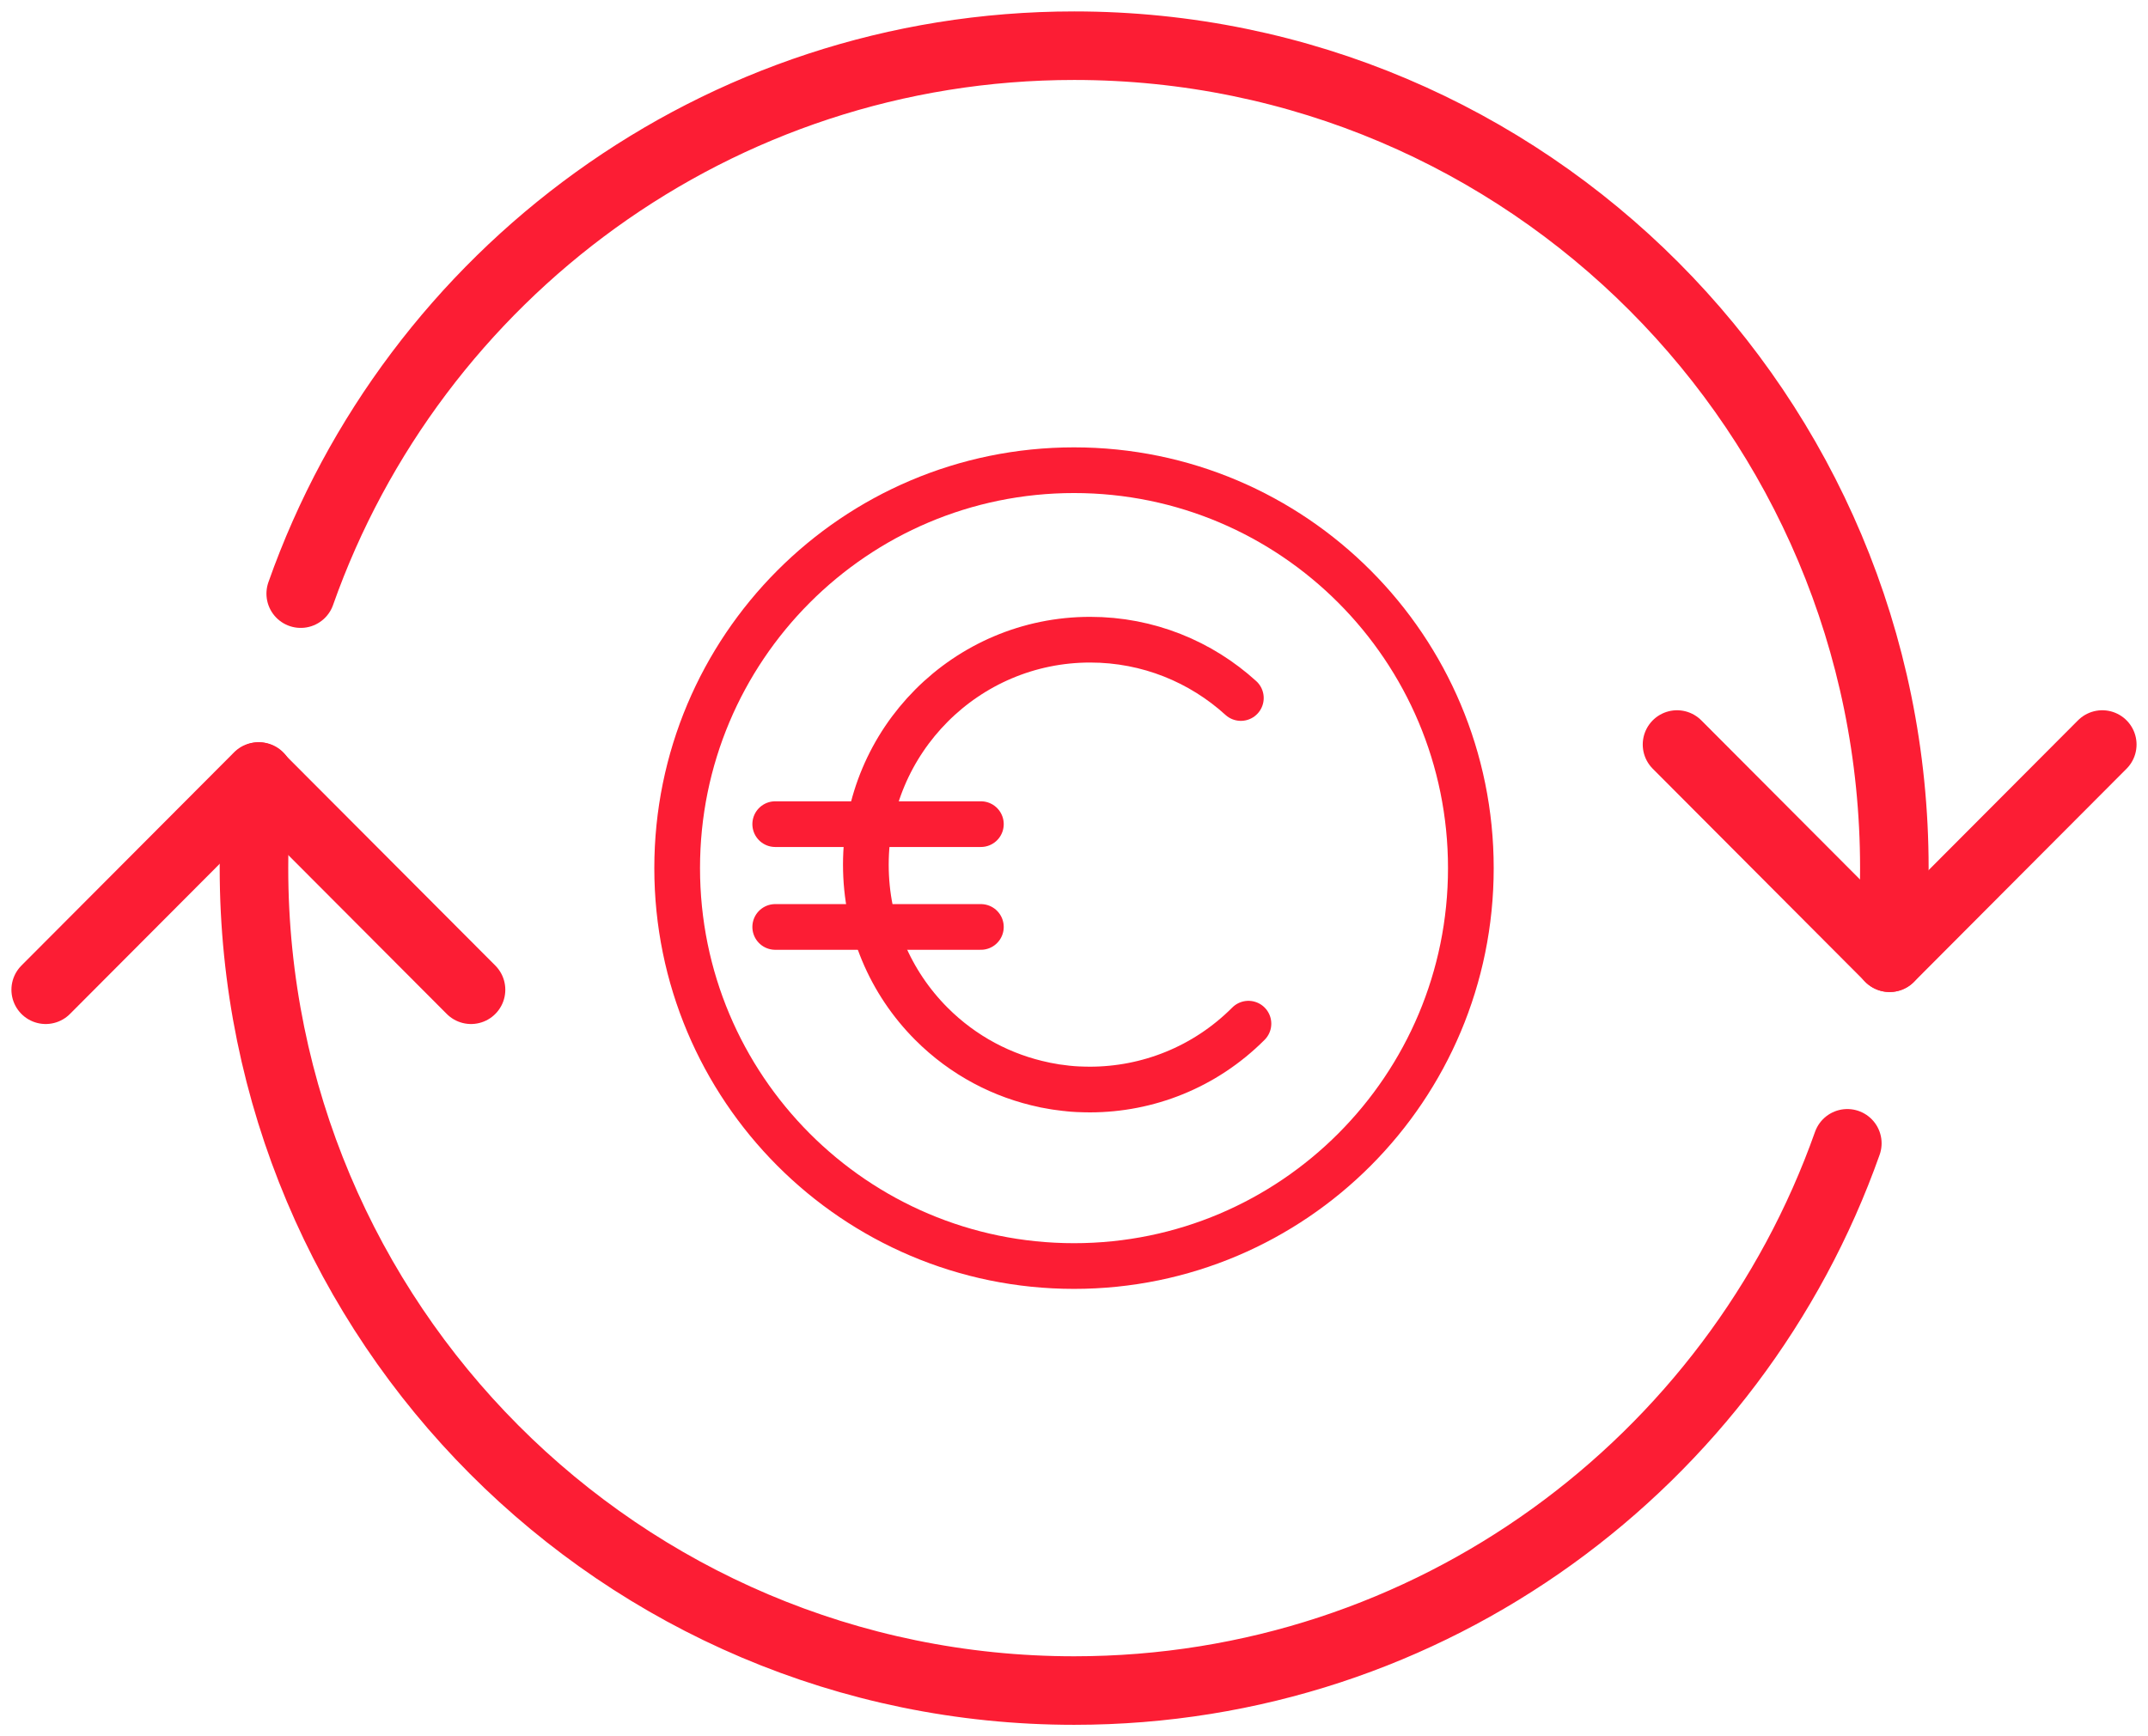 <svg width="94" height="76" viewBox="0 0 94 76" fill="none" xmlns="http://www.w3.org/2000/svg">
<path d="M80.842 50.046C75.902 64.004 62.619 74 47.007 74C27.184 74 11.114 57.882 11.114 38C11.114 36.645 11.188 35.306 11.334 33.991" stroke="#FC1D34" stroke-width="3" stroke-miterlimit="10" stroke-linecap="round"/>
<path d="M13.16 25.985C18.093 12.011 31.384 2 47.007 2C66.83 2 82.9 18.118 82.9 38C82.9 39.324 82.828 40.634 82.69 41.923" stroke="#FC1D34" stroke-width="3" stroke-miterlimit="10" stroke-linecap="round"/>
<path d="M91.999 32.59L82.694 41.923L73.389 32.59" stroke="#FC1D34" stroke-width="3" stroke-linecap="round" stroke-linejoin="round"/>
<path d="M2 43.324L11.305 33.991L20.613 43.324" stroke="#FC1D34" stroke-width="3" stroke-linecap="round" stroke-linejoin="round"/>
<path d="M47.001 55.418C56.592 55.418 64.367 47.62 64.367 38C64.367 28.38 56.592 20.582 47.001 20.582C37.409 20.582 29.634 28.38 29.634 38C29.634 47.62 37.409 55.418 47.001 55.418Z" stroke="#FC1D34" stroke-width="2" stroke-linecap="round" stroke-linejoin="round"/>
<path d="M33.925 36.075H42.925" stroke="#FC1D34" stroke-width="2" stroke-linecap="round" stroke-linejoin="round"/>
<path d="M33.925 40.575H42.925" stroke="#FC1D34" stroke-width="2" stroke-linecap="round" stroke-linejoin="round"/>
<path d="M54.302 30.554C52.559 28.969 50.245 28.001 47.707 28.001C42.284 28.001 37.891 32.41 37.891 37.847C37.891 40.551 38.96 43.008 40.754 44.809C42.16 46.219 43.886 47.11 45.699 47.486C45.711 47.489 45.725 47.491 45.737 47.496C45.878 47.525 46.019 47.548 46.162 47.572C46.183 47.575 46.203 47.58 46.224 47.582C46.365 47.604 46.508 47.62 46.651 47.637C46.673 47.637 46.692 47.642 46.714 47.644C46.871 47.661 47.026 47.673 47.184 47.68C47.191 47.68 47.198 47.68 47.203 47.68C47.368 47.687 47.535 47.692 47.7 47.692H47.704C50.212 47.69 52.721 46.727 54.634 44.809" stroke="#FC1D34" stroke-width="2" stroke-linecap="round" stroke-linejoin="round"/>
</svg>
